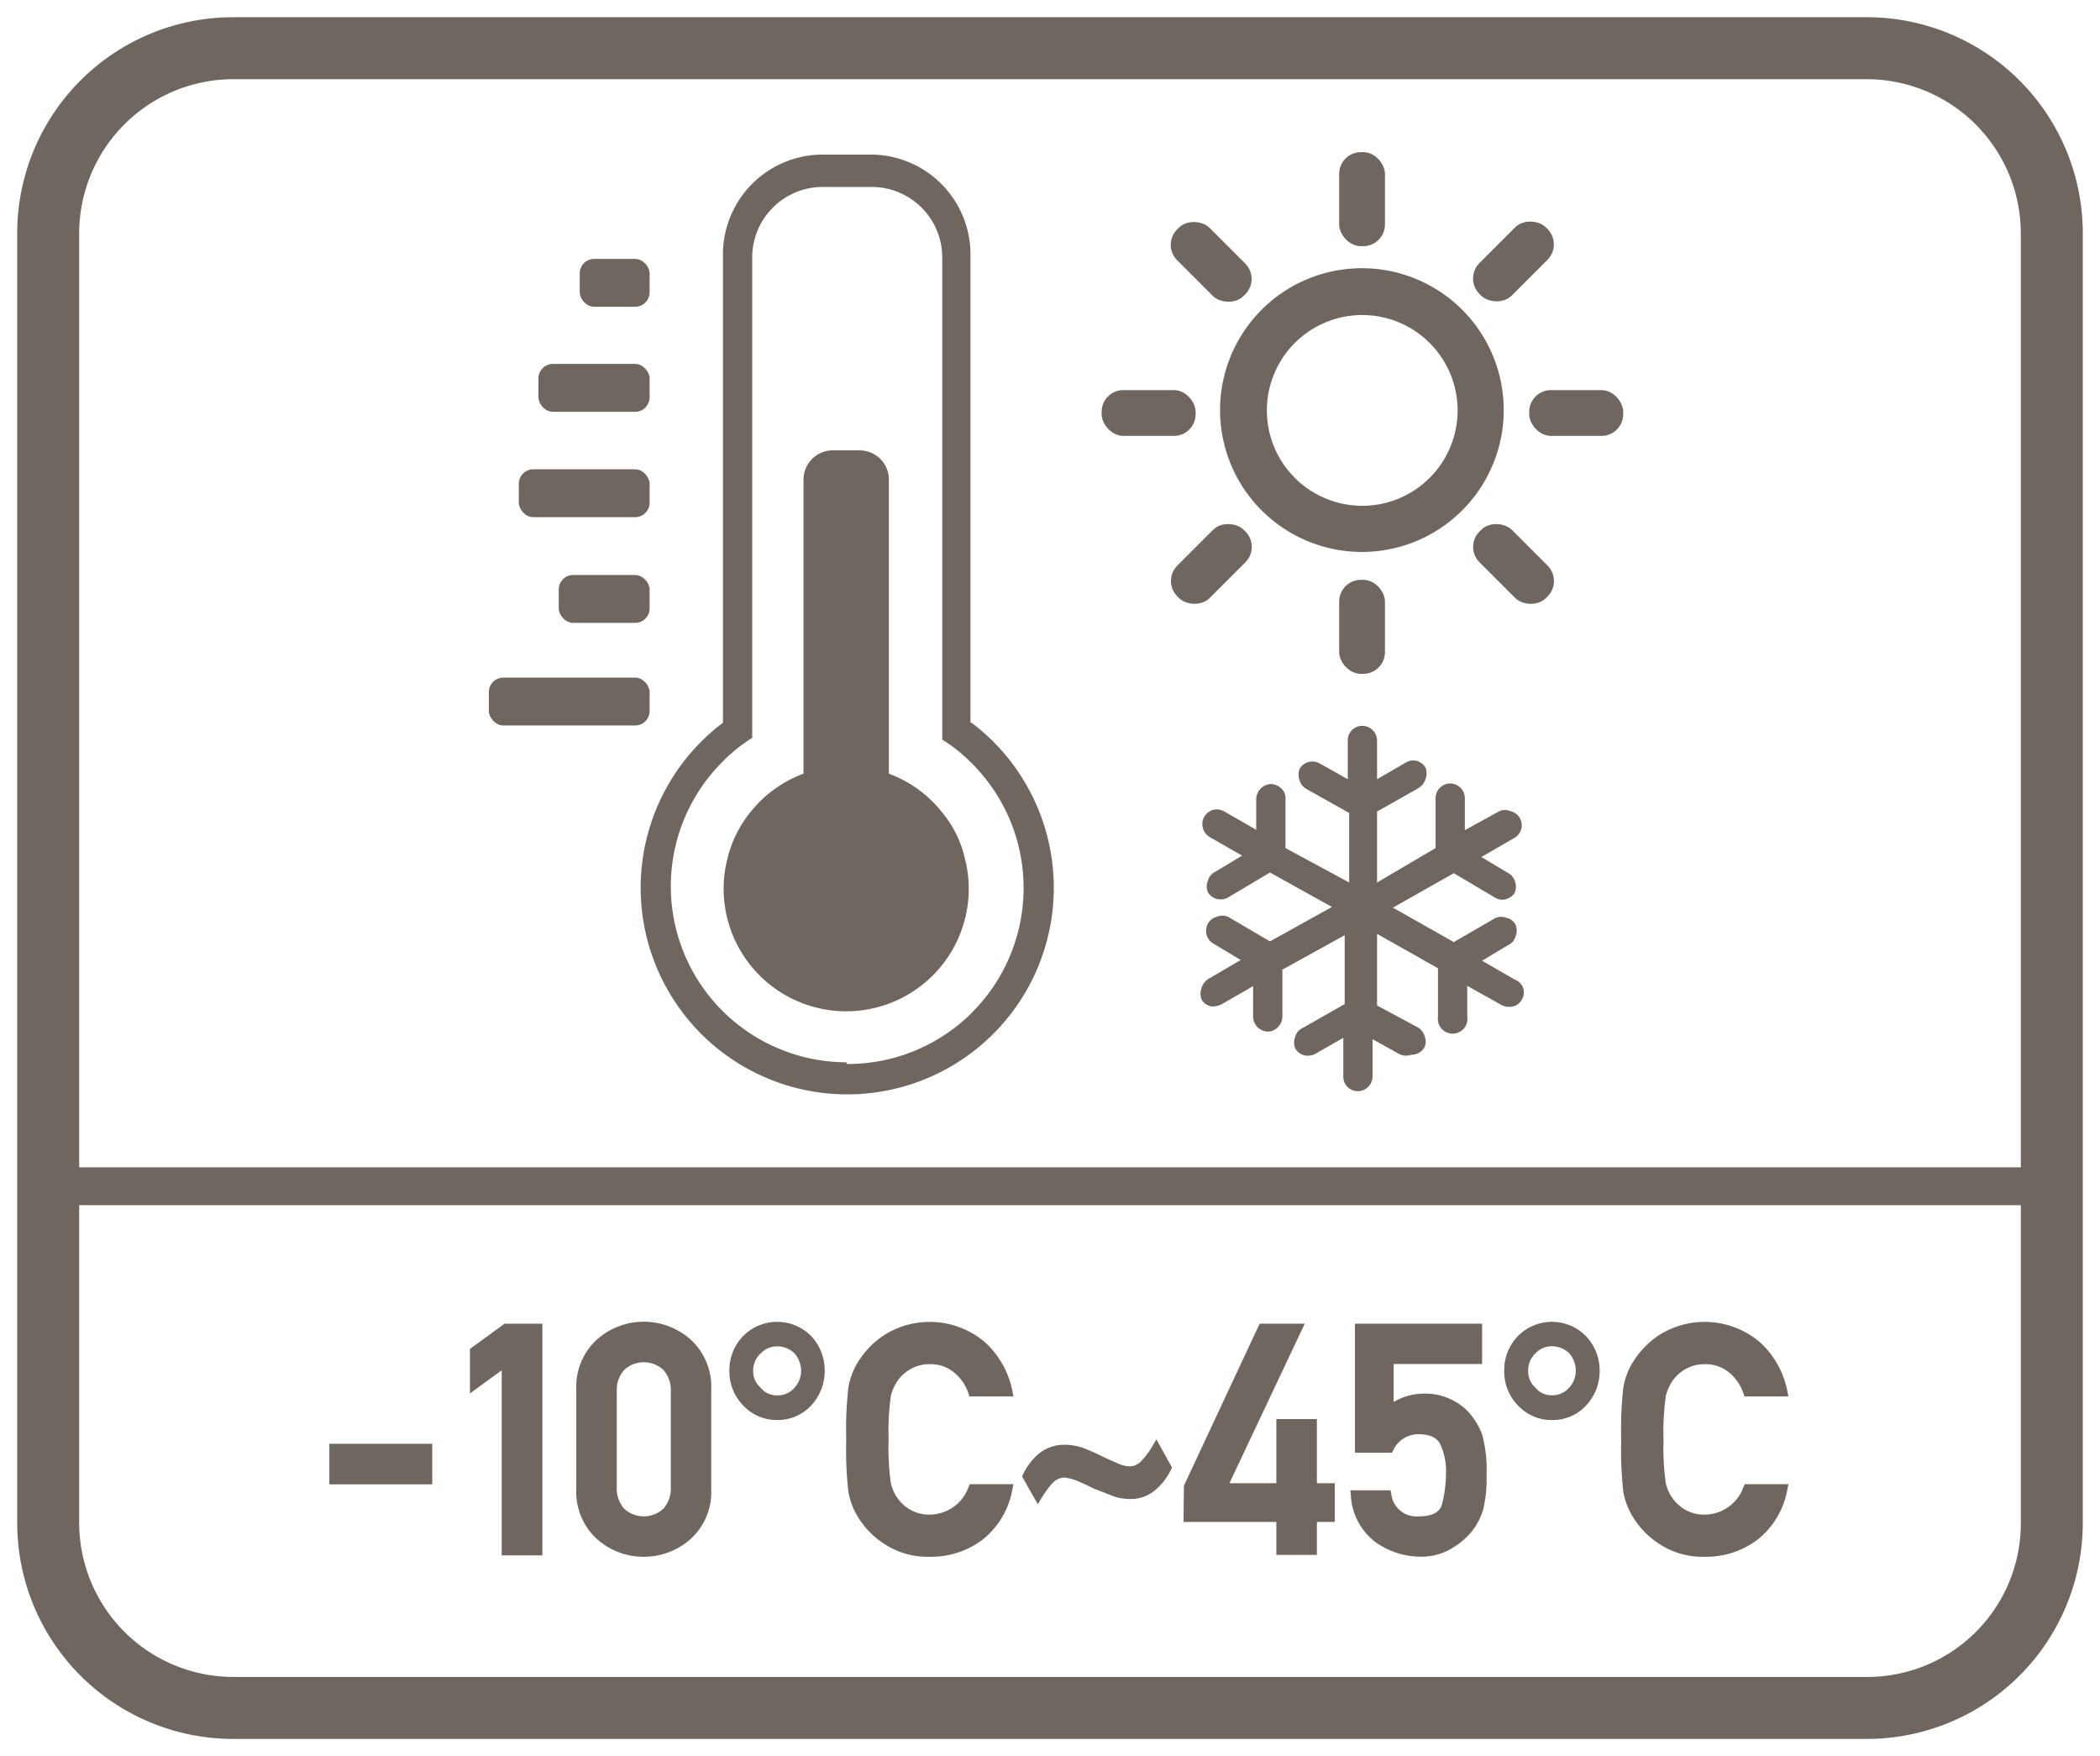 <svg id="Layer_1" data-name="Layer 1" xmlns="http://www.w3.org/2000/svg" viewBox="0 0 61 51"><defs><style>.cls-1{fill:#6f6660;}</style></defs><path class="cls-1" d="M28.22,20.989h-.03V7.389a2.9,2.9,0,0,0-2.9-2.9H23.87A2.9,2.9,0,0,0,21,7.389v13.6a6,6,0,1,0,7.22,0Zm.033,8.4A5.11,5.11,0,0,1,24.61,30.9l-.03-.05A5.11,5.11,0,0,1,21,22.109a4.565,4.565,0,0,1,.85-.68v-14a2.049,2.049,0,0,1,2.05-2h1.42a2.05,2.05,0,0,1,2.05,2.05v14a4.6,4.6,0,0,1,.85.68A5.109,5.109,0,0,1,28.253,29.385Z"/><path class="cls-1" d="M27.34,23.559a3.525,3.525,0,0,0-1.52-1.09v-8.54a.85.85,0,0,0-.85-.85h-.78a.85.85,0,0,0-.85.85v8.54a3.525,3.525,0,0,0-1.52,1.09,3.386,3.386,0,0,0-.69,1.38,3.493,3.493,0,0,0-.11.87,3.56,3.56,0,0,0,7.12,0,3.493,3.493,0,0,0-.11-.87A3.266,3.266,0,0,0,27.34,23.559Z"/><rect class="cls-1" x="16.84" y="7.519" width="2.03" height="1.39" rx="0.42"/><rect class="cls-1" x="15.64" y="10.569" width="3.23" height="1.39" rx="0.42"/><rect class="cls-1" x="15.07" y="13.629" width="3.8" height="1.39" rx="0.42"/><rect class="cls-1" x="16.23" y="16.699" width="2.64" height="1.39" rx="0.42"/><rect class="cls-1" x="14.2" y="19.679" width="4.67" height="1.39" rx="0.42"/><path class="cls-1" d="M39.56,16.029a4.12,4.12,0,1,0-4.12-4.12A4.121,4.121,0,0,0,39.56,16.029Zm-2.76-4.12a2.77,2.77,0,1,1,0,.02Z"/><rect class="cls-1" x="38.9" y="4.419" width="1.33" height="2.73" rx="0.63"/><rect class="cls-1" x="38.9" y="16.839" width="1.33" height="2.73" rx="0.63"/><rect class="cls-1" x="32" y="11.329" width="2.73" height="1.33" rx="0.63"/><rect class="cls-1" x="44.42" y="11.329" width="2.73" height="1.33" rx="0.63"/><rect class="cls-1" x="34.517" y="6.24" width="1.33" height="2.73" rx="0.63" transform="translate(4.927 27.105) rotate(-45)"/><rect class="cls-1" x="43.3" y="15.013" width="1.33" height="2.73" rx="0.63" transform="translate(1.296 35.885) rotate(-45)"/><rect class="cls-1" x="33.822" y="15.712" width="2.73" height="1.33" rx="0.63" transform="translate(-1.274 29.678) rotate(-45)"/><rect class="cls-1" x="42.598" y="6.928" width="2.73" height="1.33" rx="0.63" transform="translate(7.512 33.318) rotate(-45.012)"/><path class="cls-1" d="M44,28.449l-.95-.55.77-.46a.372.372,0,0,0,.2-.24.427.427,0,0,0,0-.35.369.369,0,0,0-.25-.19.429.429,0,0,0-.33,0l-1.21.7-1.77-1,1.77-1,1.2.71a.4.4,0,0,0,.21.06.454.454,0,0,0,.36-.2.471.471,0,0,0,0-.35.409.409,0,0,0-.2-.23l-.77-.46.95-.55a.42.42,0,0,0-.1-.78.389.389,0,0,0-.33,0l-1,.55v-.93a.425.425,0,1,0-.85,0v1.45l-1.7,1v-2.06l1.2-.68a.476.476,0,0,0,.21-.27.452.452,0,0,0,0-.32.409.409,0,0,0-.556-.164l-.024.014-.83.48v-1.12a.43.43,0,0,0-.43-.43.42.42,0,0,0-.42.42v1.13l-.82-.46a.429.429,0,0,0-.58.16.469.469,0,0,0,0,.33.411.411,0,0,0,.21.26l1.23.69v2.02l-1.85-1v-1.42a.377.377,0,0,0-.1-.29.457.457,0,0,0-.32-.15.449.449,0,0,0-.43.43v.9l-.92-.53a.45.45,0,0,0-.34-.05.488.488,0,0,0-.25.2.44.44,0,0,0,.16.59l.94.54-.8.48a.388.388,0,0,0-.19.24.427.427,0,0,0,0,.35.422.422,0,0,0,.37.2.438.438,0,0,0,.22-.06l1.21-.72,1.8,1-1.8,1-1.21-.71a.427.427,0,0,0-.35,0,.407.407,0,0,0-.24.19.43.43,0,0,0,.15.58l.8.48-.94.55a.511.511,0,0,0-.2.59.391.391,0,0,0,.36.21.762.762,0,0,0,.2-.05l.94-.54v.89a.441.441,0,0,0,.43.43.414.414,0,0,0,.29-.13.441.441,0,0,0,.13-.31v-1.36l1.81-1v2l-1.23.7a.388.388,0,0,0-.21.26.452.452,0,0,0,0,.32.412.412,0,0,0,.37.22.464.464,0,0,0,.21-.05l.82-.47v1.12a.42.42,0,0,0,.41.43h.01a.431.431,0,0,0,.43-.43v-1.08l.79.44a.464.464,0,0,0,.34.01.42.42,0,0,0,.38-.22.4.4,0,0,0,0-.32.42.42,0,0,0-.21-.26L40,29.2v-2.08l1.77,1v1.41a.43.43,0,0,0,.85.13.405.405,0,0,0,0-.13v-.9l1,.56a.479.479,0,0,0,.22.05.4.4,0,0,0,.36-.2.417.417,0,0,0,.05-.33A.409.409,0,0,0,44,28.449Z"/><path class="cls-1" d="M54.2.5H6.8A6.274,6.274,0,0,0,.5,6.8V44.2a6.274,6.274,0,0,0,6.3,6.3H54.2a6.274,6.274,0,0,0,6.3-6.3V6.8A6.274,6.274,0,0,0,54.2.5Zm4.5,43.8a4.461,4.461,0,0,1-4.5,4.4H6.8a4.481,4.481,0,0,1-4.5-4.5V35H58.7Zm0-10.4H2.3V6.8A4.481,4.481,0,0,1,6.8,2.3H54.2a4.481,4.481,0,0,1,4.5,4.5Z"/><rect class="cls-1" x="9.567" y="41.929" width="2.988" height="1.178"/><polygon class="cls-1" points="14.573 45.17 15.755 45.17 15.755 38.442 14.657 38.442 13.651 39.173 13.651 40.467 14.573 39.794 14.573 45.17"/><path class="cls-1" d="M18.7,45.21a2.039,2.039,0,0,0,1.359-.514,1.847,1.847,0,0,0,.6-1.471V40.373a1.855,1.855,0,0,0-.6-1.473,2.048,2.048,0,0,0-2.718,0,1.855,1.855,0,0,0-.6,1.473v2.852a1.848,1.848,0,0,0,.6,1.471A2.024,2.024,0,0,0,18.7,45.21Zm.785-2.038a.892.892,0,0,1-.215.643.844.844,0,0,1-1.14,0,.9.9,0,0,1-.214-.644V40.425a.889.889,0,0,1,.214-.641.839.839,0,0,1,1.139,0,.881.881,0,0,1,.216.641Z"/><path class="cls-1" d="M22.57,41.239a1.328,1.328,0,0,0,.992-.421,1.467,1.467,0,0,0,.393-1.011,1.453,1.453,0,0,0-.394-1.008,1.389,1.389,0,0,0-1.973,0,1.413,1.413,0,0,0-.4,1.013v0a1.407,1.407,0,0,0,.4,1.005A1.335,1.335,0,0,0,22.57,41.239Zm-.692-1.426A.673.673,0,0,1,22.1,39.3a.649.649,0,0,1,.47-.2.725.725,0,0,1,.5.193.782.782,0,0,1,.2.517.727.727,0,0,1-.2.5.636.636,0,0,1-.494.213.593.593,0,0,1-.479-.221A.631.631,0,0,1,21.878,39.813Z"/><path class="cls-1" d="M24.88,43.985a2.459,2.459,0,0,0,.781.835,2.284,2.284,0,0,0,1.353.39,2.466,2.466,0,0,0,1.531-.5,2.386,2.386,0,0,0,.862-1.457l.032-.151H28.172l-.034.072a1.208,1.208,0,0,1-1.124.812,1.109,1.109,0,0,1-.539-.124,1.127,1.127,0,0,1-.363-.3,1.212,1.212,0,0,1-.235-.487,7.331,7.331,0,0,1-.065-1.268,7.269,7.269,0,0,1,.065-1.262,1.287,1.287,0,0,1,.236-.5,1.183,1.183,0,0,1,.363-.3,1.086,1.086,0,0,1,.538-.127,1.056,1.056,0,0,1,.711.249,1.318,1.318,0,0,1,.407.6l.027.086h1.278l-.029-.148a2.588,2.588,0,0,0-.789-1.418,2.476,2.476,0,0,0-2.959-.2,2.557,2.557,0,0,0-.778.835,2.113,2.113,0,0,0-.237.66,10.852,10.852,0,0,0-.064,1.526,10.88,10.88,0,0,0,.064,1.527A2.115,2.115,0,0,0,24.88,43.985Z"/><path class="cls-1" d="M30.256,43.5a3.479,3.479,0,0,1,.312-.428.534.534,0,0,1,.345-.164,1.466,1.466,0,0,1,.383.1c.17.073.326.146.481.224.15.057.321.122.513.2a1.391,1.391,0,0,0,.513.1,1.086,1.086,0,0,0,.786-.288,1.72,1.72,0,0,0,.427-.57l.027-.057-.454-.818-.11.192a2.21,2.21,0,0,1-.31.419.469.469,0,0,1-.358.175.917.917,0,0,1-.37-.1c-.18-.075-.337-.148-.472-.214-.17-.084-.341-.158-.512-.224a1.673,1.673,0,0,0-.531-.09,1.157,1.157,0,0,0-.774.28,1.826,1.826,0,0,0-.437.582l-.027.058.458.807Z"/><polygon class="cls-1" points="37.075 45.157 38.253 45.157 38.253 44.198 38.772 44.198 38.772 43.074 38.253 43.074 38.253 41.211 37.075 41.211 37.075 43.074 35.712 43.074 37.899 38.442 36.589 38.442 34.39 43.146 34.378 44.198 37.075 44.198 37.075 45.157"/><path class="cls-1" d="M41.218,44.037a.737.737,0,0,1-.805-.656l-.021-.1H39.224l.015.139a1.805,1.805,0,0,0,.739,1.381,2.278,2.278,0,0,0,1.276.407,1.732,1.732,0,0,0,.908-.236,2.214,2.214,0,0,0,.593-.5,1.92,1.92,0,0,0,.325-.624,3.729,3.729,0,0,0,.1-1.006,3.809,3.809,0,0,0-.129-1.185,1.987,1.987,0,0,0-.414-.67,1.656,1.656,0,0,0-.521-.361,1.7,1.7,0,0,0-.724-.154,1.761,1.761,0,0,0-.91.241v-1.1h2.57V38.442H39.358v3.746h1.073l.036-.064a.8.8,0,0,1,.724-.473c.334,0,.544.094.644.287a1.843,1.843,0,0,1,.168.835,3.757,3.757,0,0,1-.111.893C41.868,43.757,41.8,44.037,41.218,44.037Z"/><path class="cls-1" d="M45.082,41.239a1.322,1.322,0,0,0,.99-.421,1.464,1.464,0,0,0,.394-1.011,1.449,1.449,0,0,0-.4-1.008,1.388,1.388,0,0,0-1.972,0,1.414,1.414,0,0,0-.4,1.013v0a1.407,1.407,0,0,0,.4,1.005A1.335,1.335,0,0,0,45.082,41.239Zm-.692-1.426a.674.674,0,0,1,.217-.516.648.648,0,0,1,.471-.2.724.724,0,0,1,.495.193.772.772,0,0,1,.2.517.722.722,0,0,1-.2.5.639.639,0,0,1-.494.213.591.591,0,0,1-.479-.221A.629.629,0,0,1,44.39,39.813Z"/><path class="cls-1" d="M47.391,43.985a2.449,2.449,0,0,0,.781.835,2.283,2.283,0,0,0,1.352.39,2.467,2.467,0,0,0,1.532-.5,2.386,2.386,0,0,0,.862-1.457l.032-.151H50.683l-.035.072a1.206,1.206,0,0,1-1.124.812,1.112,1.112,0,0,1-.539-.124,1.133,1.133,0,0,1-.362-.3,1.212,1.212,0,0,1-.235-.487,7.293,7.293,0,0,1-.066-1.268,7.231,7.231,0,0,1,.066-1.262,1.287,1.287,0,0,1,.236-.5,1.19,1.19,0,0,1,.362-.3,1.089,1.089,0,0,1,.538-.127,1.053,1.053,0,0,1,.711.249,1.32,1.32,0,0,1,.408.6l.027.086h1.277l-.028-.148a2.594,2.594,0,0,0-.789-1.418,2.476,2.476,0,0,0-2.959-.2,2.557,2.557,0,0,0-.778.835,2.114,2.114,0,0,0-.238.66,10.911,10.911,0,0,0-.063,1.526,10.939,10.939,0,0,0,.063,1.527A2.117,2.117,0,0,0,47.391,43.985Z"/></svg>
